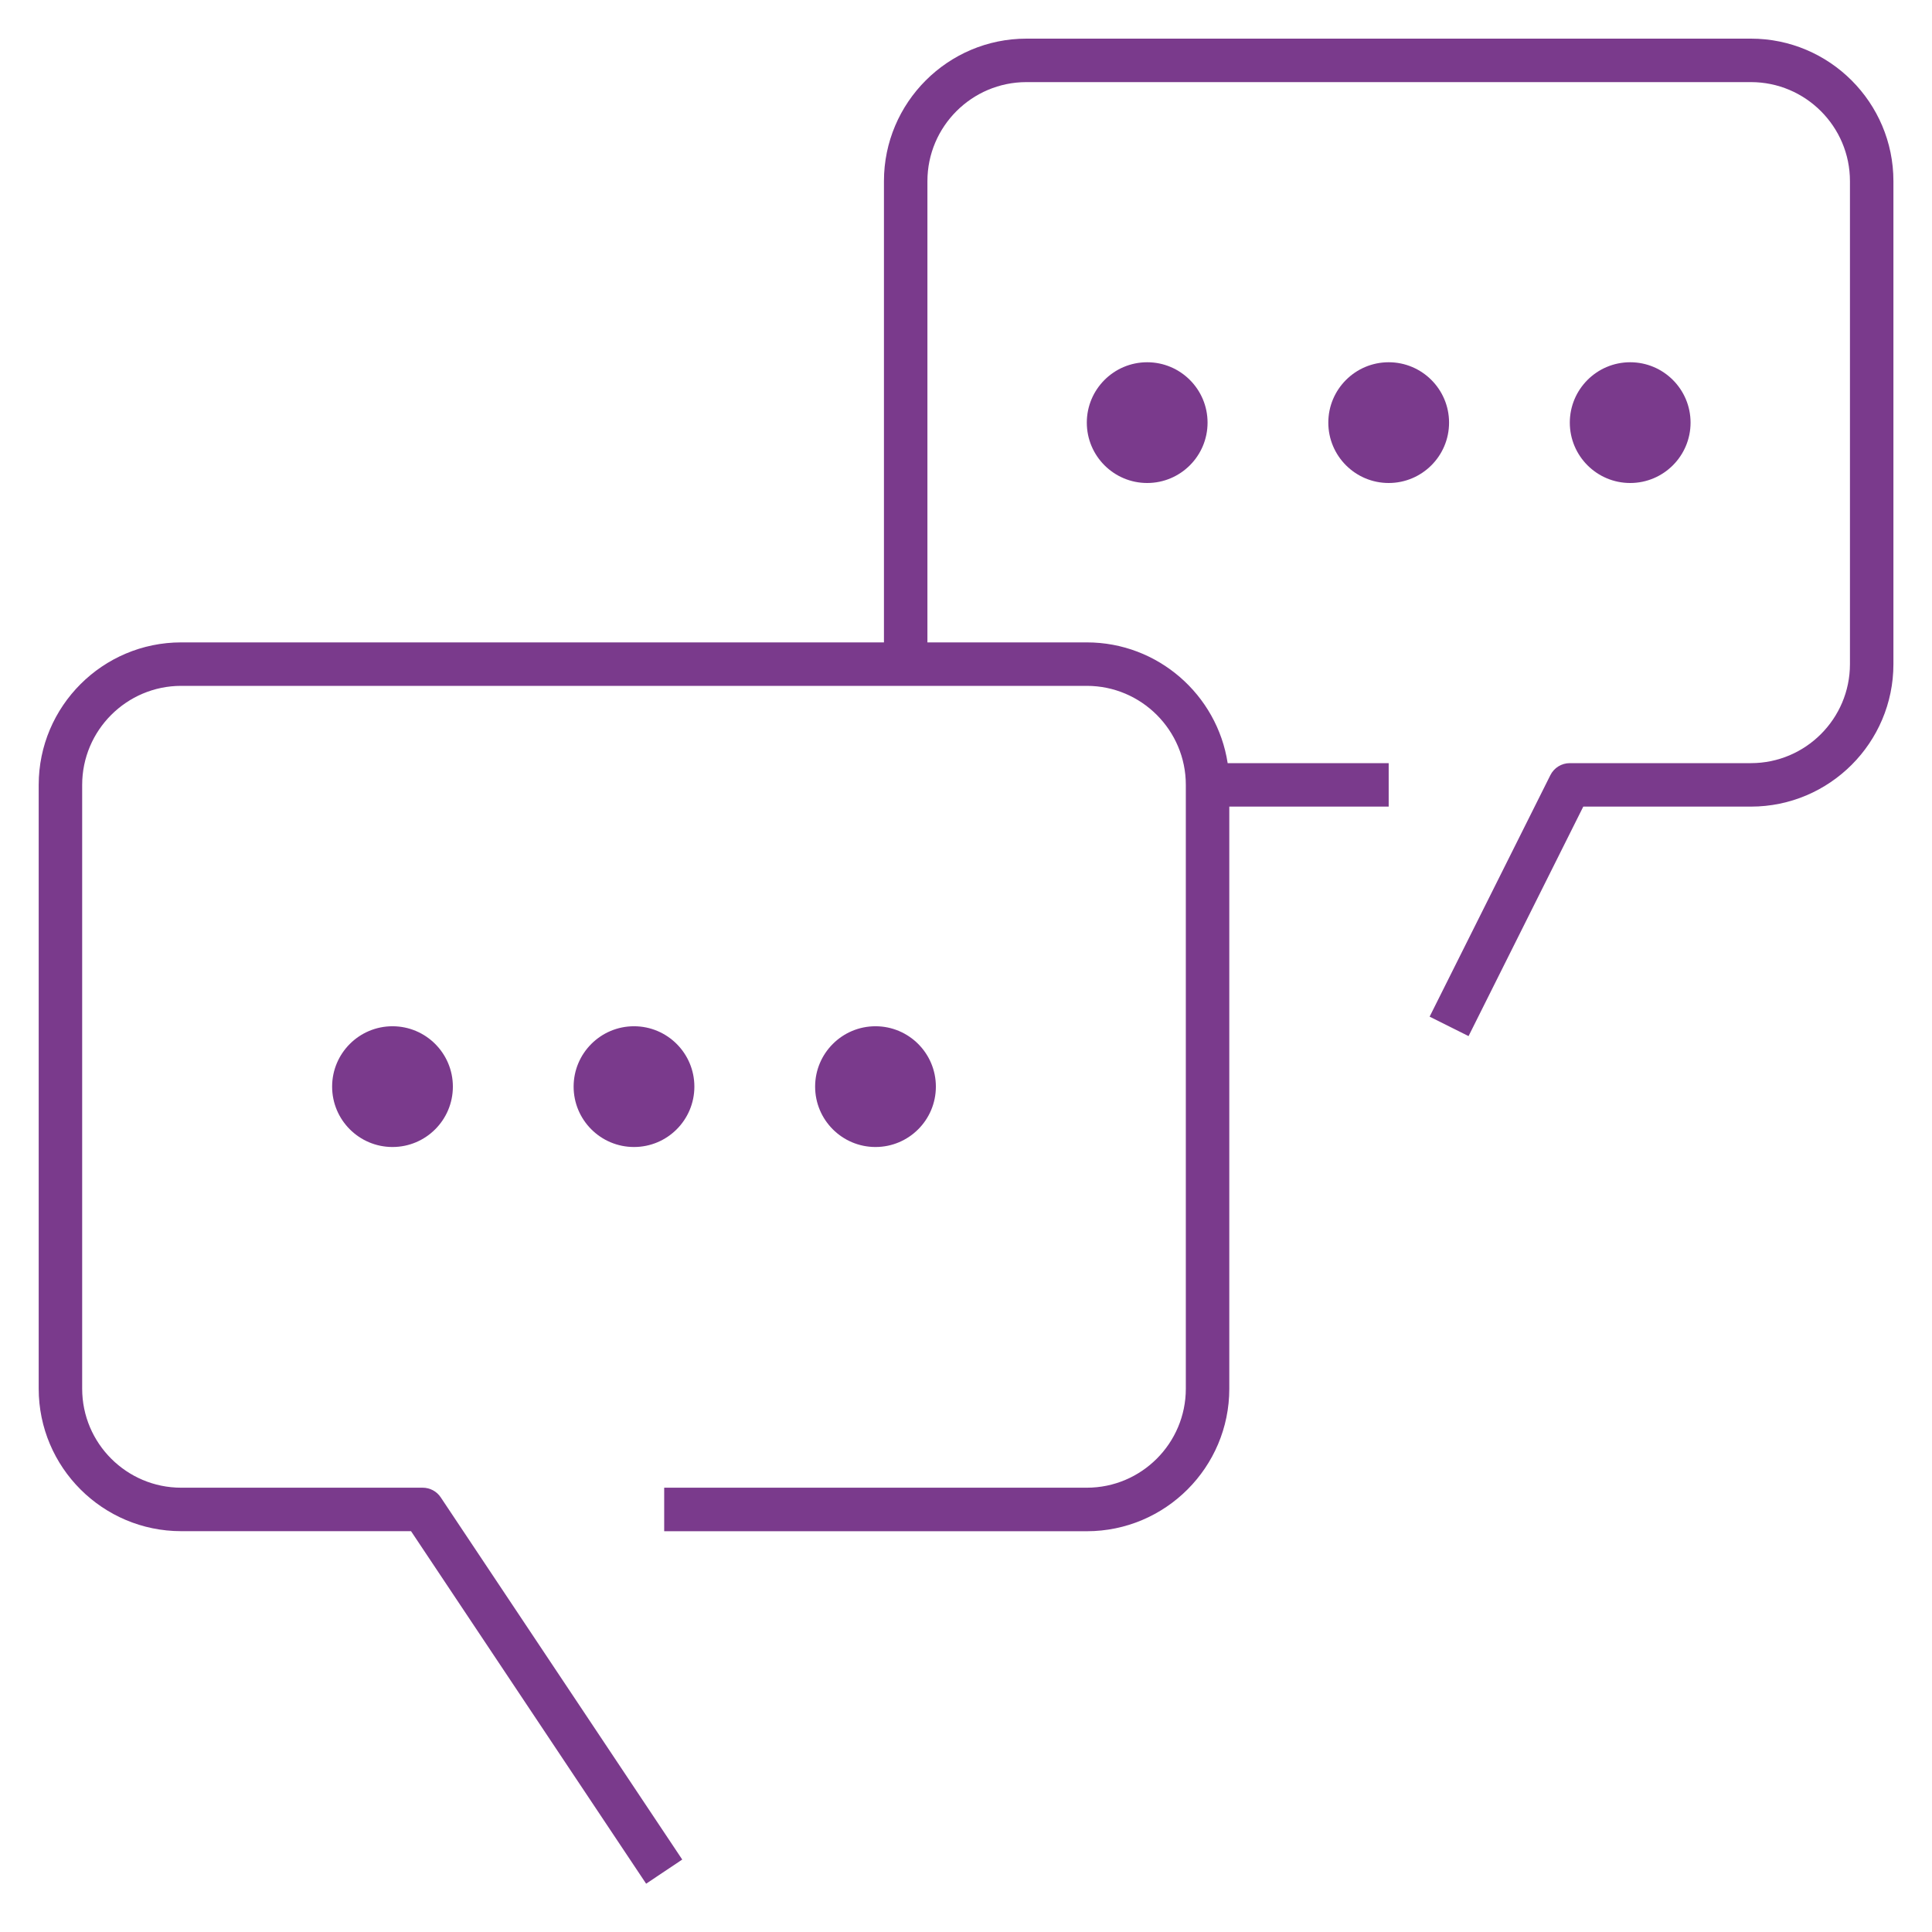 <?xml version="1.0" encoding="UTF-8"?> <svg xmlns="http://www.w3.org/2000/svg" width="32" height="32" viewBox="0 0 32 32" fill="none"><g clip-path="url(#clip0_6015_342)"><path d="M11.501 17.998C11.501 18.55 11.053 18.998 10.501 18.998C9.949 18.998 9.501 18.55 9.501 17.998C9.501 17.446 9.949 16.998 10.501 16.998C11.053 16.998 11.501 17.446 11.501 17.998ZM14.501 16.998C13.949 16.998 13.501 17.446 13.501 17.998C13.501 18.55 13.949 18.998 14.501 18.998C15.053 18.998 15.501 18.55 15.501 17.998C15.501 17.446 15.053 16.998 14.501 16.998ZM6.501 16.998C5.949 16.998 5.501 17.446 5.501 17.998C5.501 18.55 5.949 18.998 6.501 18.998C7.053 18.998 7.501 18.55 7.501 17.998C7.501 17.446 7.053 16.998 6.501 16.998ZM23.001 6C22.449 6 22.001 6.448 22.001 7C22.001 7.552 22.449 8 23.001 8C23.553 8 24.001 7.552 24.001 7C24.001 6.448 23.553 6 23.001 6ZM27.001 6C26.449 6 26.001 6.448 26.001 7C26.001 7.552 26.449 8 27.001 8C27.553 8 28.001 7.552 28.001 7C28.001 6.448 27.553 6 27.001 6ZM19.001 6C18.449 6 18.001 6.448 18.001 7C18.001 7.552 18.449 8 19.001 8C19.553 8 20.001 7.552 20.001 7C20.001 6.448 19.553 6 19.001 6ZM11.3 30.8L7.3 24.801C7.234 24.701 7.121 24.641 7.001 24.641H3.001C2.097 24.641 1.361 23.906 1.361 23.001V13C1.361 12.096 2.097 11.36 3.001 11.36H18.001C18.905 11.36 19.641 12.096 19.641 13V23.001C19.641 23.905 18.906 24.641 18.001 24.641H11.001V25.362H18.001C19.303 25.362 20.361 24.303 20.361 23.002V13.36H23.001V12.64H20.334C20.16 11.509 19.18 10.64 18.001 10.64H15.361V3C15.361 2.096 16.097 1.36 17.001 1.36H29.001C29.905 1.36 30.641 2.096 30.641 3V11C30.641 11.904 29.906 12.64 29.001 12.64H26.001C25.864 12.64 25.74 12.717 25.679 12.839L23.679 16.839L24.324 17.161L26.224 13.36H29.001C30.303 13.36 31.361 12.301 31.361 11V3C31.361 1.699 30.302 0.64 29.001 0.64H17.001C15.7 0.64 14.641 1.699 14.641 3V10.64H3.001C1.7 10.64 0.641 11.699 0.641 13V23.001C0.641 24.303 1.7 25.361 3.001 25.361H6.808L10.702 31.2L11.3 30.8Z" fill="#7A3A8C"></path></g><defs><clipPath id="clip0_6015_342"><rect width="32" height="32" fill="white"></rect></clipPath></defs></svg> 